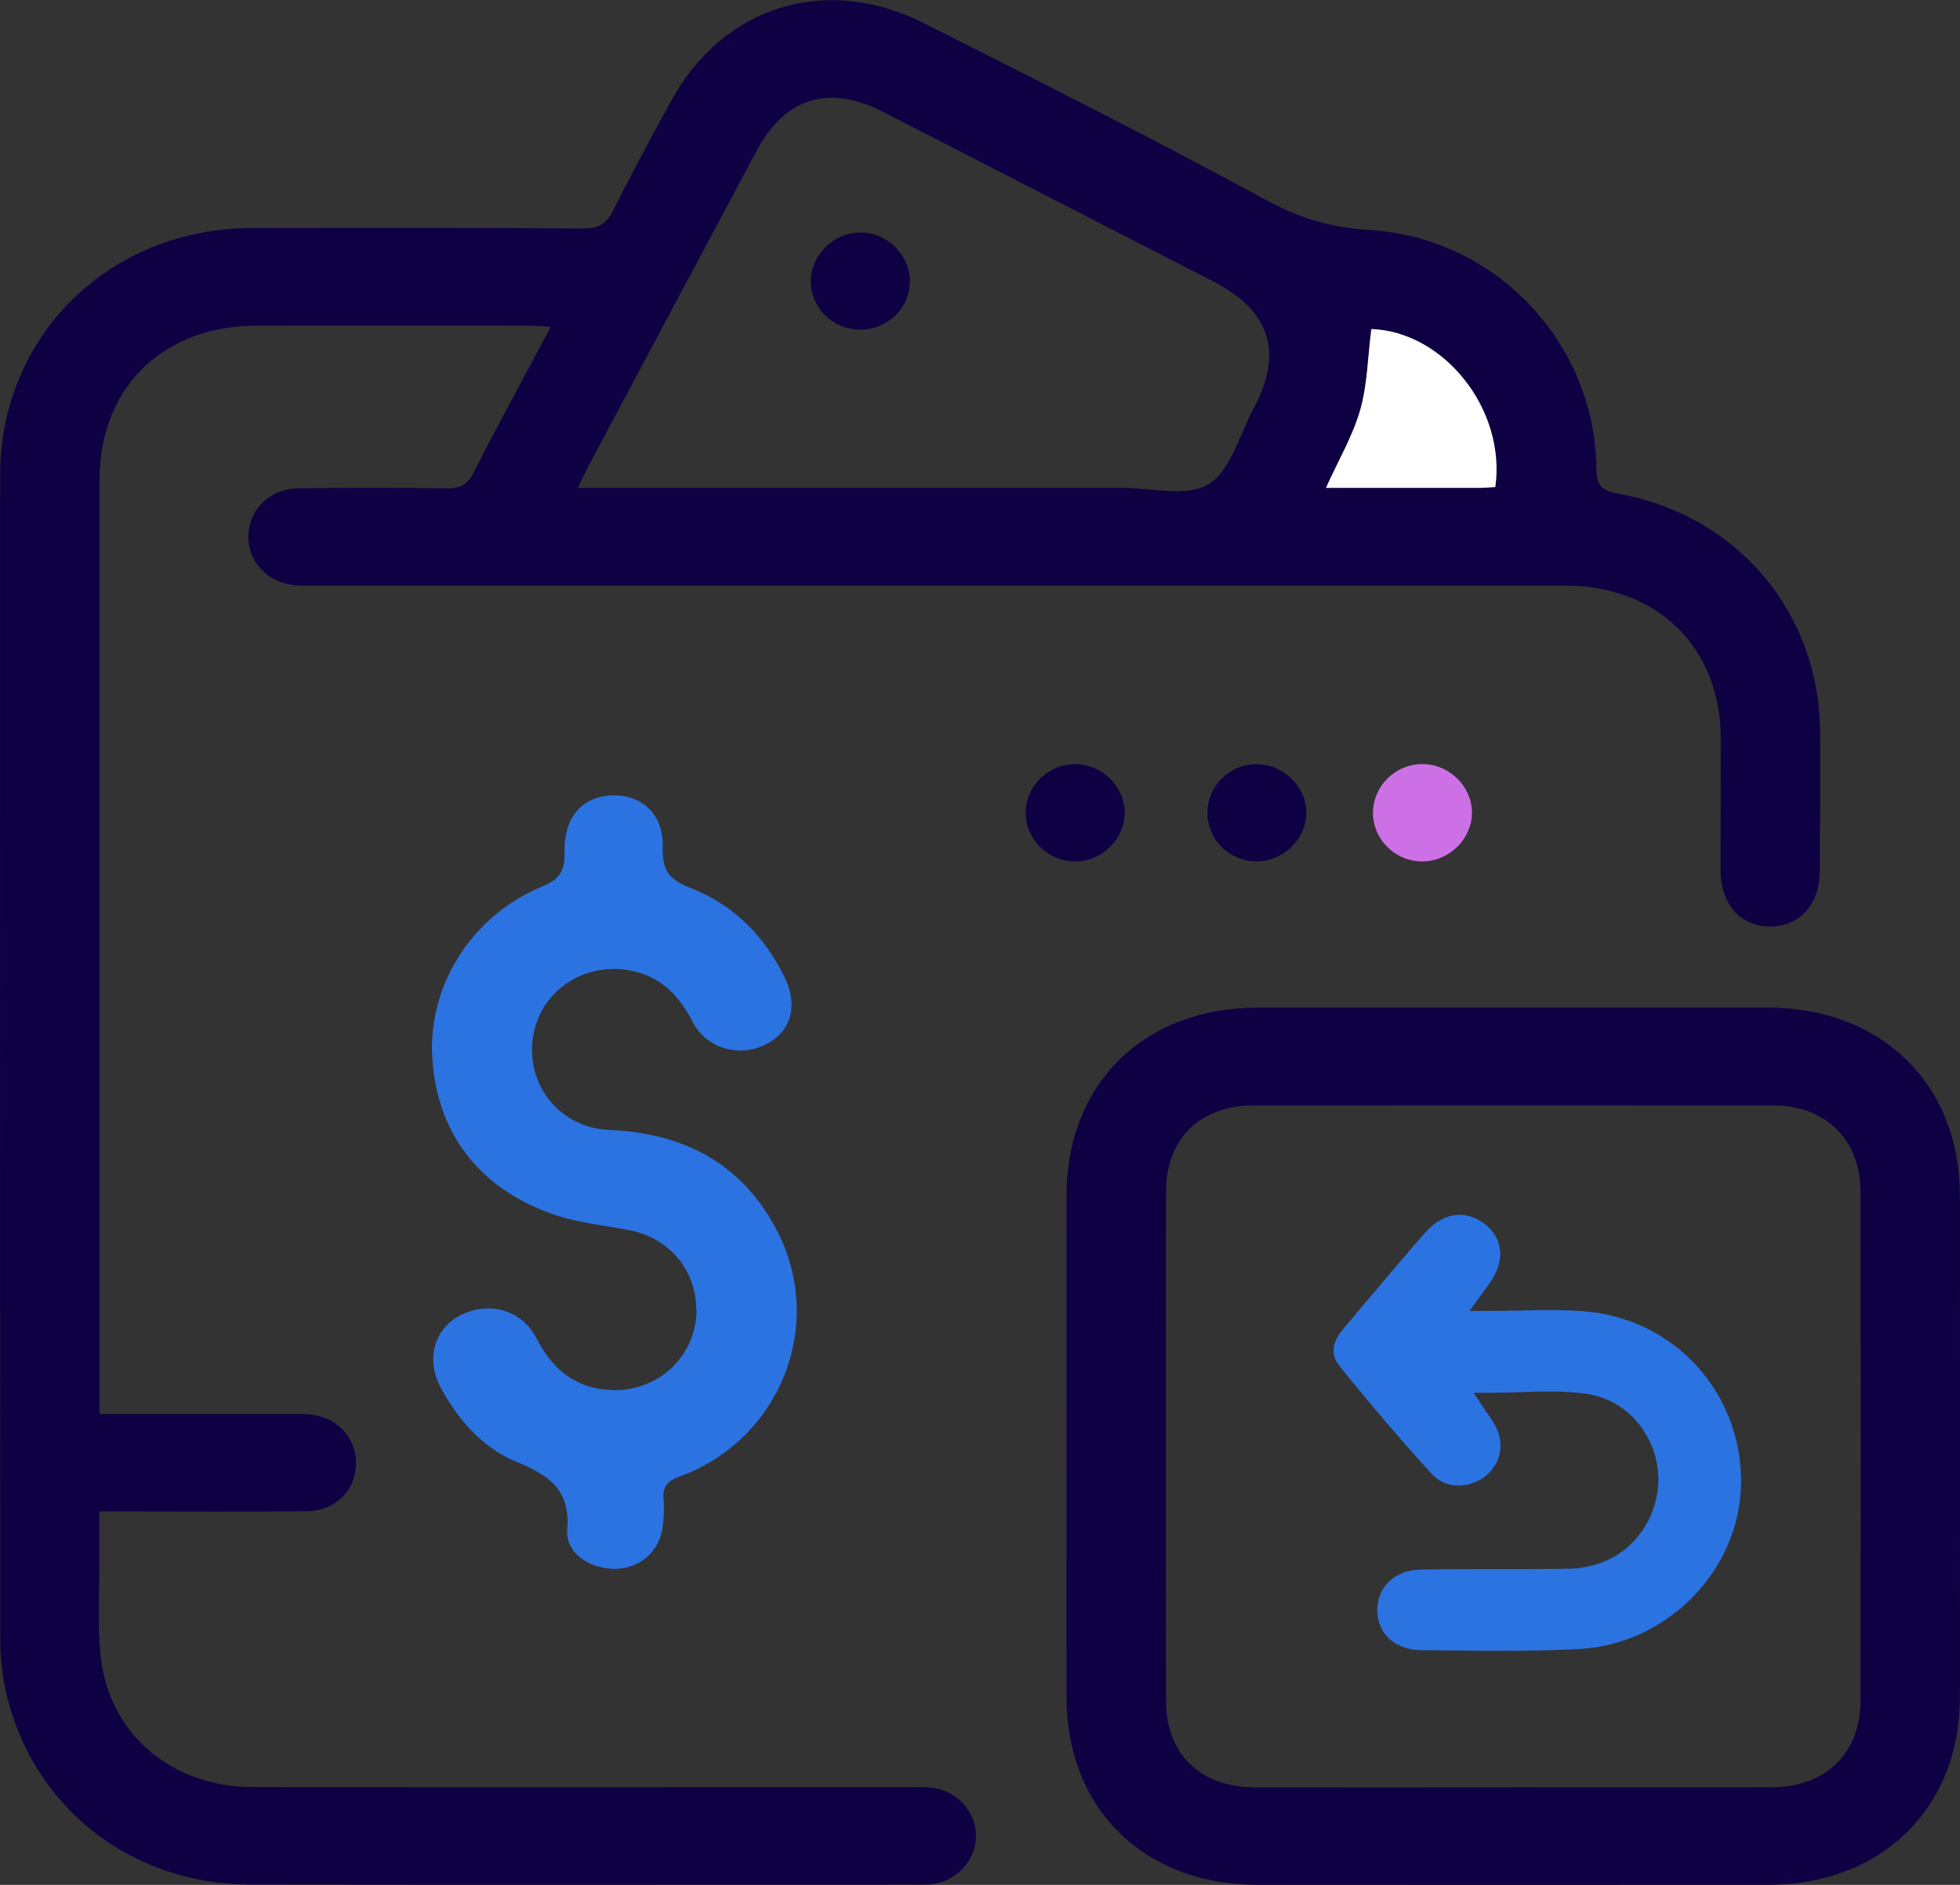 <svg width="26" height="25" viewBox="0 0 26 25" fill="none" xmlns="http://www.w3.org/2000/svg">
<rect x="0" y="0" width="26" height="25" fill="#333333" stroke="none"/>
<g clip-path="url(#clip0_5_28)">
<path d="M1.318 18.755C2.178 18.755 3 18.755 3.822 18.755C3.922 18.755 4.023 18.75 4.123 18.761C4.492 18.804 4.74 19.091 4.721 19.443C4.703 19.783 4.439 20.041 4.073 20.044C3.277 20.053 2.482 20.047 1.686 20.047C1.578 20.047 1.469 20.047 1.318 20.047C1.318 20.281 1.317 20.502 1.318 20.722C1.321 21.152 1.287 21.588 1.341 22.012C1.467 23.018 2.295 23.702 3.351 23.703C6.25 23.707 9.147 23.704 12.046 23.704C12.147 23.704 12.248 23.699 12.348 23.71C12.685 23.744 12.939 24.016 12.946 24.339C12.952 24.673 12.692 24.956 12.345 24.993C12.281 24.999 12.216 24.997 12.152 24.997C9.209 24.997 6.265 25 3.32 24.996C1.746 24.994 0.443 23.978 0.087 22.475C0.03 22.233 0.004 21.979 0.004 21.729C2.4662e-05 16.587 -0.001 11.444 0.002 6.301C0.002 4.45 1.453 3.029 3.339 3.025C4.801 3.022 6.265 3.019 7.728 3.031C7.944 3.033 8.049 2.965 8.141 2.778C8.38 2.295 8.64 1.821 8.898 1.347C9.585 0.081 10.954 -0.35 12.258 0.308C13.776 1.075 15.297 1.839 16.79 2.65C17.232 2.89 17.649 3.019 18.156 3.049C19.844 3.149 21.157 4.548 21.176 6.206C21.178 6.424 21.225 6.503 21.462 6.547C23.042 6.828 24.13 8.118 24.144 9.697C24.148 10.317 24.144 10.936 24.14 11.556C24.137 11.998 23.87 12.291 23.479 12.289C23.088 12.287 22.825 11.993 22.824 11.548C22.823 10.964 22.828 10.382 22.827 9.798C22.825 8.589 21.992 7.768 20.762 7.767C15.249 7.766 9.735 7.767 4.223 7.767C4.132 7.767 4.04 7.77 3.949 7.765C3.565 7.744 3.287 7.463 3.295 7.107C3.301 6.761 3.576 6.483 3.949 6.478C4.607 6.467 5.265 6.468 5.924 6.478C6.101 6.48 6.198 6.433 6.281 6.27C6.607 5.63 6.952 5 7.307 4.334C7.201 4.329 7.125 4.321 7.048 4.32C5.833 4.32 4.616 4.318 3.4 4.32C2.157 4.322 1.32 5.143 1.32 6.367C1.319 10.406 1.32 14.446 1.32 18.484C1.32 18.564 1.32 18.643 1.32 18.757L1.318 18.755ZM7.665 6.47H7.989C10.284 6.47 12.578 6.47 14.873 6.47C15.266 6.47 15.743 6.597 16.029 6.424C16.325 6.244 16.44 5.772 16.627 5.423C17.029 4.672 16.853 4.122 16.089 3.73C14.633 2.982 13.176 2.234 11.72 1.487C10.993 1.114 10.416 1.291 10.034 2.005C9.292 3.395 8.55 4.784 7.81 6.174C7.765 6.259 7.725 6.346 7.665 6.469V6.47ZM18.19 4.363C18.142 4.741 18.139 5.104 18.041 5.441C17.941 5.788 17.751 6.11 17.588 6.47C18.28 6.47 18.954 6.47 19.627 6.47C19.698 6.47 19.768 6.463 19.835 6.459C19.979 5.422 19.146 4.396 18.189 4.363H18.19Z" fill="#0E0043"/>
<path d="M14.148 19.181C14.148 18.068 14.146 16.955 14.148 15.844C14.153 14.368 15.177 13.366 16.684 13.365C18.941 13.364 21.198 13.363 23.456 13.365C24.957 13.366 25.994 14.377 25.998 15.845C26.002 18.07 26.002 20.295 25.998 22.52C25.996 23.987 24.956 24.998 23.454 24.999C21.198 25.001 18.941 25.001 16.683 24.999C15.177 24.999 14.152 23.994 14.148 22.518C14.145 21.405 14.148 20.293 14.148 19.181ZM20.052 23.706C21.203 23.706 22.354 23.708 23.506 23.706C24.214 23.704 24.679 23.257 24.68 22.564C24.684 20.313 24.684 18.062 24.68 15.81C24.679 15.112 24.218 14.662 23.514 14.661C21.221 14.659 18.927 14.659 16.634 14.661C15.921 14.661 15.468 15.103 15.468 15.803C15.466 18.054 15.466 20.305 15.468 22.557C15.468 23.269 15.921 23.706 16.654 23.707C17.788 23.709 18.92 23.707 20.053 23.707L20.052 23.706Z" fill="#0E0043"/>
<path d="M9.236 17.373C9.238 16.853 8.882 16.423 8.359 16.319C8.038 16.255 7.706 16.225 7.397 16.125C6.366 15.792 5.779 15.024 5.733 13.99C5.69 13.047 6.272 12.135 7.195 11.757C7.433 11.659 7.495 11.539 7.489 11.303C7.477 10.849 7.714 10.575 8.094 10.551C8.501 10.525 8.805 10.796 8.791 11.232C8.781 11.523 8.86 11.662 9.153 11.775C9.724 11.994 10.139 12.412 10.407 12.96C10.589 13.334 10.498 13.672 10.175 13.844C9.821 14.034 9.374 13.914 9.188 13.553C9.012 13.215 8.779 12.961 8.39 12.878C7.754 12.741 7.154 13.147 7.068 13.769C6.981 14.401 7.43 14.959 8.082 14.987C9.088 15.03 9.858 15.444 10.315 16.339C10.95 17.585 10.347 19.093 9.02 19.582C8.852 19.643 8.784 19.717 8.802 19.887C8.813 20.003 8.806 20.121 8.793 20.237C8.756 20.567 8.504 20.797 8.175 20.808C7.839 20.818 7.499 20.606 7.525 20.29C7.567 19.755 7.284 19.568 6.848 19.388C6.403 19.203 6.084 18.84 5.853 18.418C5.644 18.035 5.753 17.627 6.109 17.444C6.487 17.253 6.923 17.373 7.115 17.748C7.33 18.168 7.644 18.429 8.138 18.438C8.75 18.448 9.238 17.974 9.241 17.372L9.236 17.373Z" fill="#2C73E2"/>
<path d="M16.672 10.136C17.032 10.138 17.334 10.439 17.328 10.789C17.321 11.143 17.012 11.434 16.653 11.425C16.3 11.416 16.019 11.133 16.017 10.784C16.015 10.423 16.309 10.133 16.673 10.136H16.672Z" fill="#0E0043"/>
<path d="M14.26 11.425C13.898 11.425 13.602 11.129 13.606 10.772C13.611 10.417 13.915 10.127 14.277 10.136C14.626 10.143 14.916 10.433 14.919 10.774C14.923 11.128 14.621 11.425 14.261 11.425H14.26Z" fill="#0E0043"/>
<path d="M18.865 11.425C18.502 11.424 18.209 11.13 18.213 10.771C18.218 10.426 18.505 10.141 18.856 10.134C19.216 10.128 19.523 10.422 19.526 10.775C19.528 11.127 19.224 11.426 18.865 11.425Z" fill="#CD70E6"/>
<path d="M18.19 4.364C19.147 4.396 19.98 5.423 19.836 6.46C19.769 6.463 19.698 6.471 19.628 6.471C18.955 6.471 18.281 6.471 17.589 6.471C17.751 6.111 17.942 5.789 18.042 5.442C18.139 5.105 18.143 4.741 18.191 4.364H18.19Z" fill="white"/>
<path d="M12.069 3.739C12.065 4.097 11.763 4.38 11.396 4.372C11.033 4.365 10.742 4.064 10.756 3.709C10.768 3.367 11.066 3.083 11.414 3.084C11.772 3.084 12.075 3.387 12.069 3.739Z" fill="#0E0043"/>
<path d="M23.096 19.68C23.11 18.481 22.224 17.498 21.032 17.394C20.758 17.37 20.472 17.375 20.172 17.382C20.023 17.385 19.869 17.388 19.706 17.388H19.493L19.69 17.117C19.722 17.074 19.741 17.048 19.758 17.022C19.97 16.726 19.946 16.431 19.695 16.234C19.442 16.037 19.138 16.082 18.901 16.353C18.604 16.694 18.308 17.045 18.021 17.385L17.813 17.633C17.711 17.754 17.621 17.934 17.768 18.117C18.199 18.651 18.601 19.122 18.997 19.554C19.168 19.741 19.475 19.754 19.697 19.584C19.918 19.413 19.969 19.123 19.818 18.878C19.787 18.825 19.752 18.775 19.714 18.721L19.547 18.473H19.752C19.889 18.473 20.024 18.469 20.156 18.465C20.456 18.455 20.738 18.446 21.022 18.483C21.343 18.525 21.62 18.698 21.802 18.973C21.995 19.264 22.049 19.622 21.95 19.955C21.797 20.469 21.361 20.796 20.814 20.806C20.49 20.813 20.161 20.812 19.843 20.812C19.743 20.812 19.642 20.812 19.54 20.812C19.307 20.812 19.071 20.813 18.839 20.818C18.507 20.826 18.274 21.043 18.27 21.348C18.268 21.496 18.319 21.625 18.415 21.722C18.519 21.826 18.674 21.885 18.85 21.887L19.159 21.89C19.748 21.896 20.358 21.903 20.954 21.871C22.12 21.807 23.081 20.823 23.095 19.677L23.096 19.68Z" fill="#2C73E2"/>
</g>
<defs>
<clipPath id="clip0_5_28">
<rect width="26" height="25" fill="white"/>
</clipPath>
</defs>
</svg>

